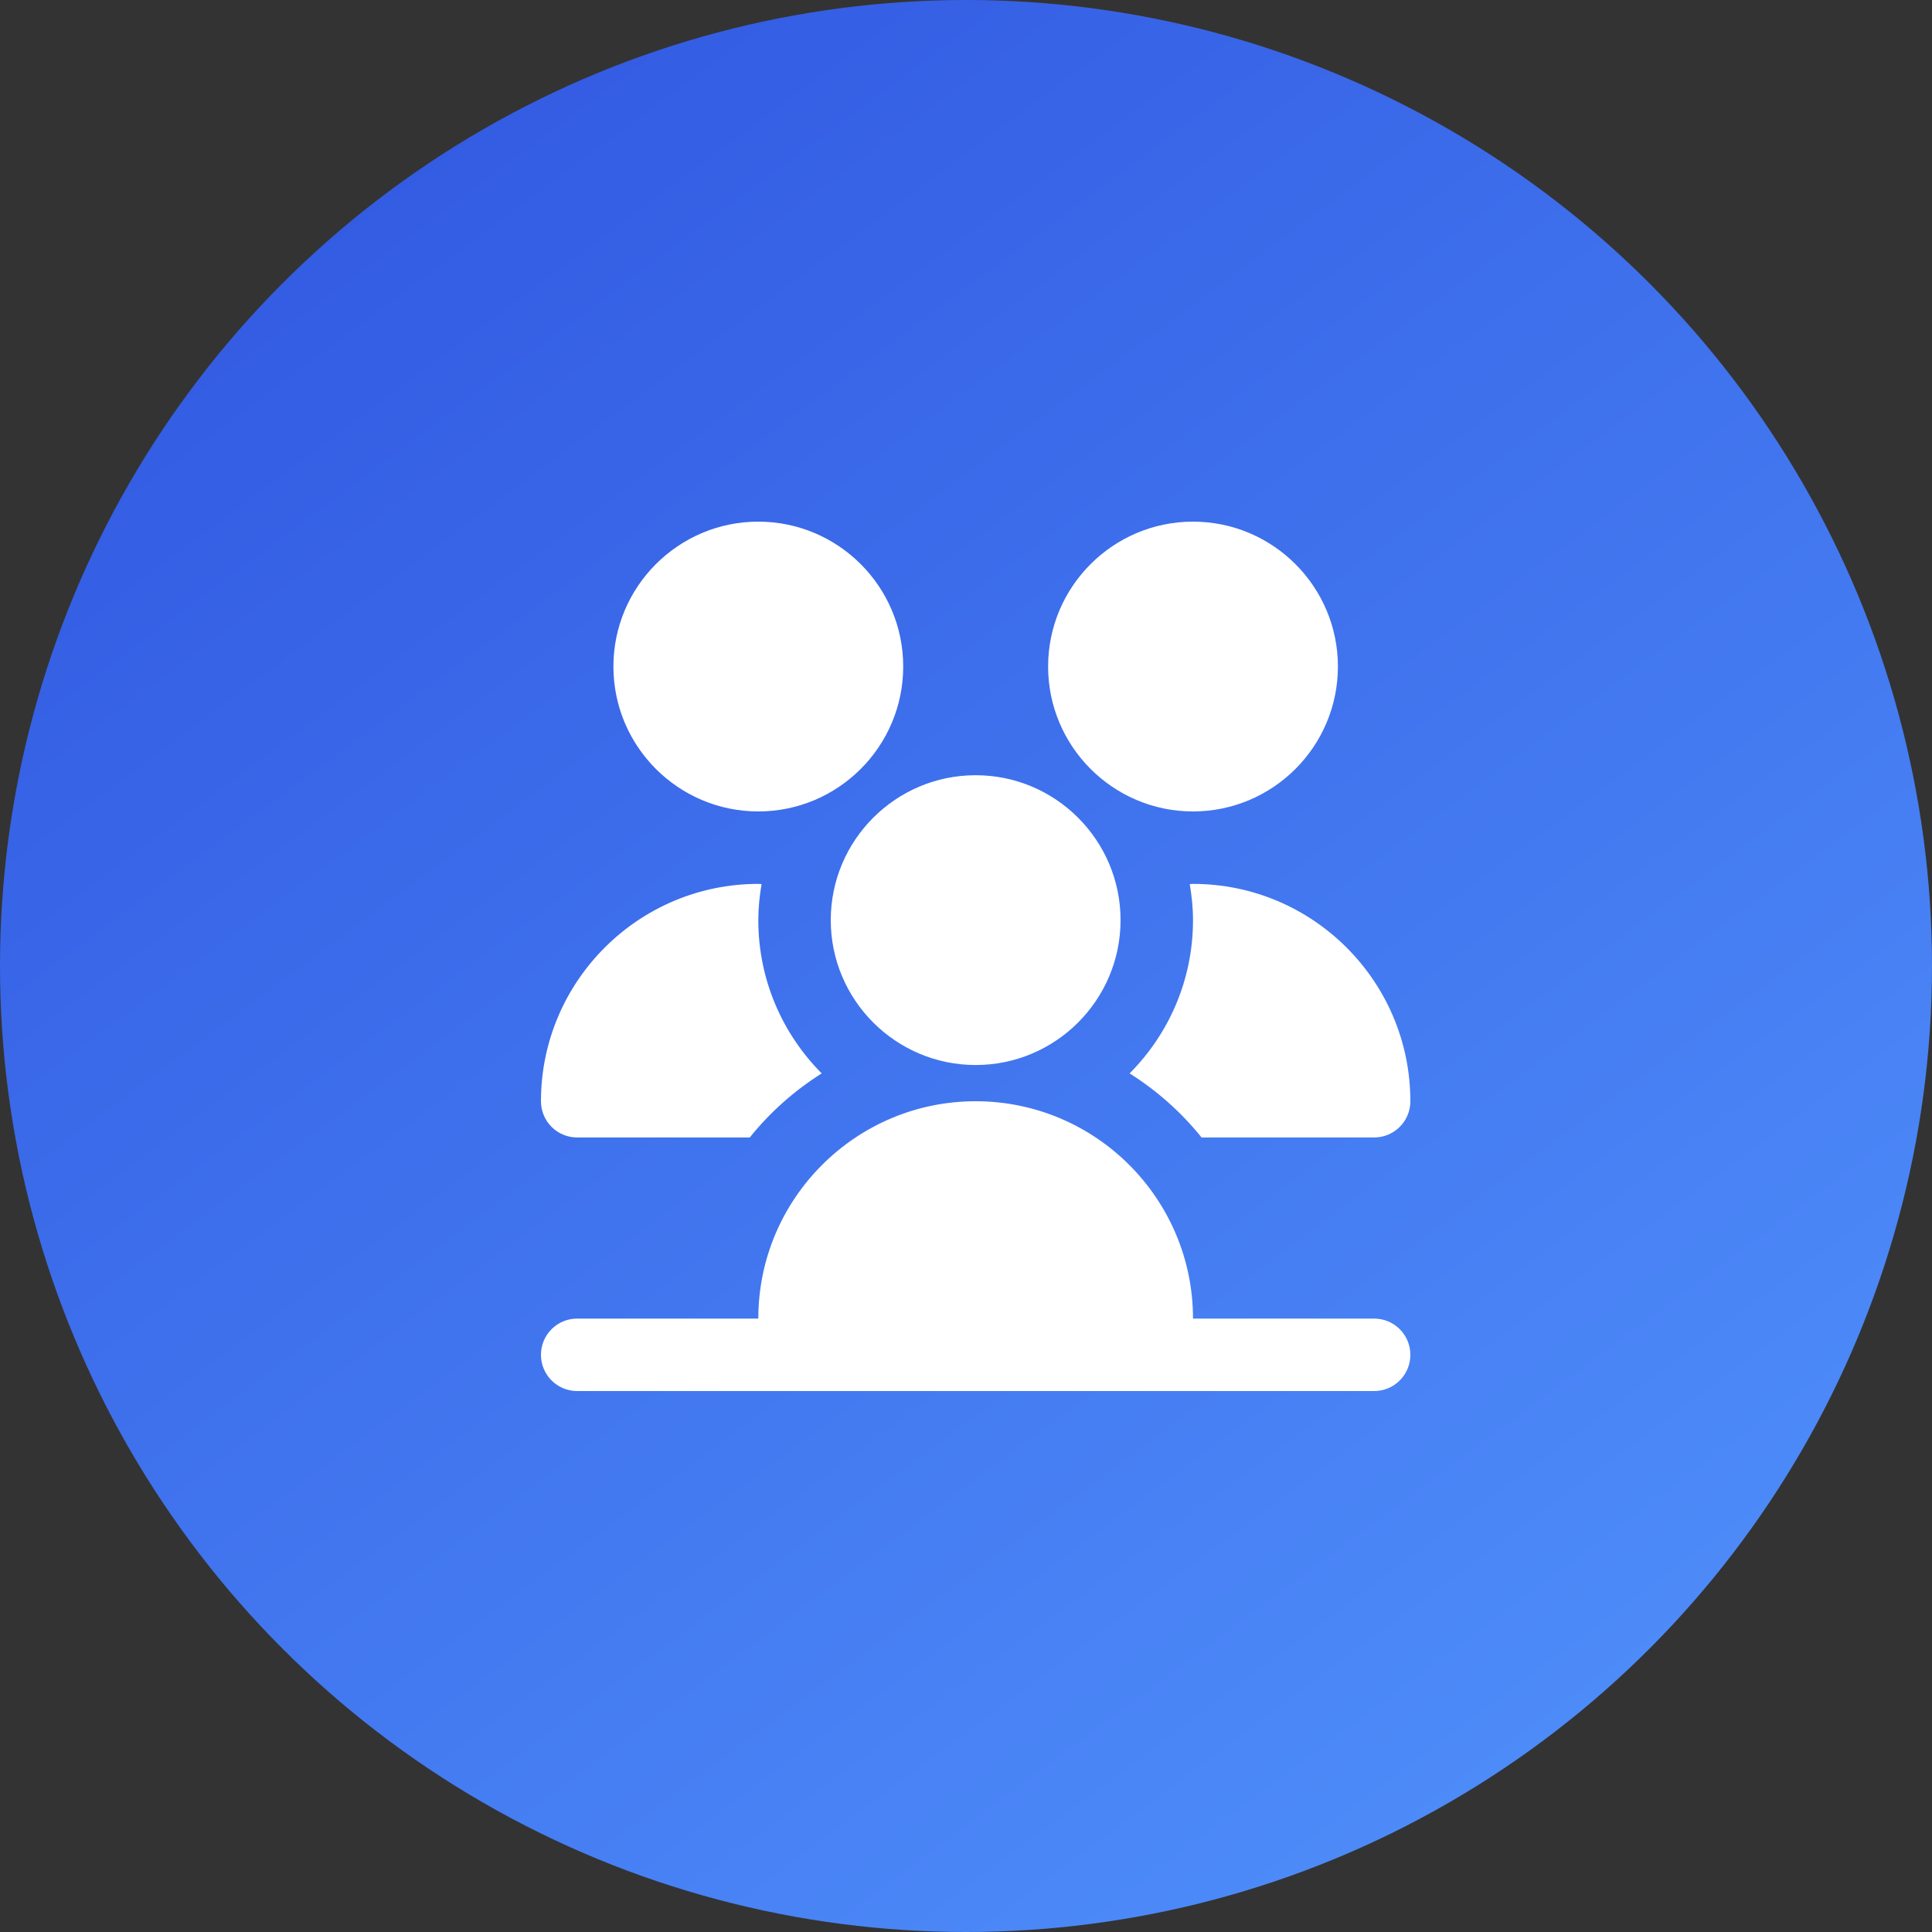 <svg width="100" height="100" viewBox="0 0 100 100" fill="none" xmlns="http://www.w3.org/2000/svg">
<rect x="0" y="0" width="100" height="100" fill="#333333" stroke="none"/>
<circle cx="50" cy="50" r="50" fill="url(#paint0_linear_10_22)"/>
<g clip-path="url(#clip0_10_22)">
<path d="M61.75 42C57.614 42 54.25 38.636 54.25 34.5C54.25 30.364 57.614 27 61.75 27C65.886 27 69.25 30.364 69.25 34.5C69.25 38.636 65.886 42 61.75 42ZM50.5 55.125C46.364 55.125 43 51.761 43 47.625C43 43.489 46.364 40.125 50.5 40.125C54.636 40.125 58 43.489 58 47.625C58 51.761 54.636 55.125 50.5 55.125ZM39.25 42C35.114 42 31.75 38.636 31.75 34.5C31.75 30.364 35.114 27 39.25 27C43.386 27 46.75 30.364 46.75 34.5C46.75 38.636 43.386 42 39.25 42ZM71.125 68.25H61.75C61.75 62.046 56.704 57 50.5 57C44.296 57 39.25 62.046 39.25 68.25H29.875C28.838 68.25 28 69.088 28 70.125C28 71.162 28.838 72 29.875 72H71.125C72.162 72 73 71.162 73 70.125C73 69.088 72.162 68.25 71.125 68.25ZM29.875 58.875H38.807C39.854 57.572 41.114 56.453 42.531 55.558C40.504 53.522 39.25 50.719 39.25 47.625C39.25 46.987 39.316 46.367 39.419 45.759C39.362 45.759 39.308 45.75 39.25 45.75C33.046 45.75 28 50.796 28 57C28 58.037 28.838 58.875 29.875 58.875ZM73 57C73 50.796 67.954 45.75 61.75 45.75C61.694 45.75 61.639 45.758 61.581 45.759C61.684 46.369 61.75 46.989 61.75 47.625C61.75 50.719 60.496 53.522 58.469 55.558C59.886 56.453 61.146 57.572 62.193 58.875H71.125C72.162 58.875 73 58.037 73 57Z" fill="white"/>
</g>
<defs>
<linearGradient id="paint0_linear_10_22" x1="3.5" y1="-8" x2="95.5" y2="116" gradientUnits="userSpaceOnUse">
<stop stop-color="#2D51DE"/>
<stop offset="1" stop-color="#5599FF"/>
</linearGradient>
<clipPath id="clip0_10_22">
<rect width="45" height="45" fill="white" transform="translate(28 27)"/>
</clipPath>
</defs>
</svg>
